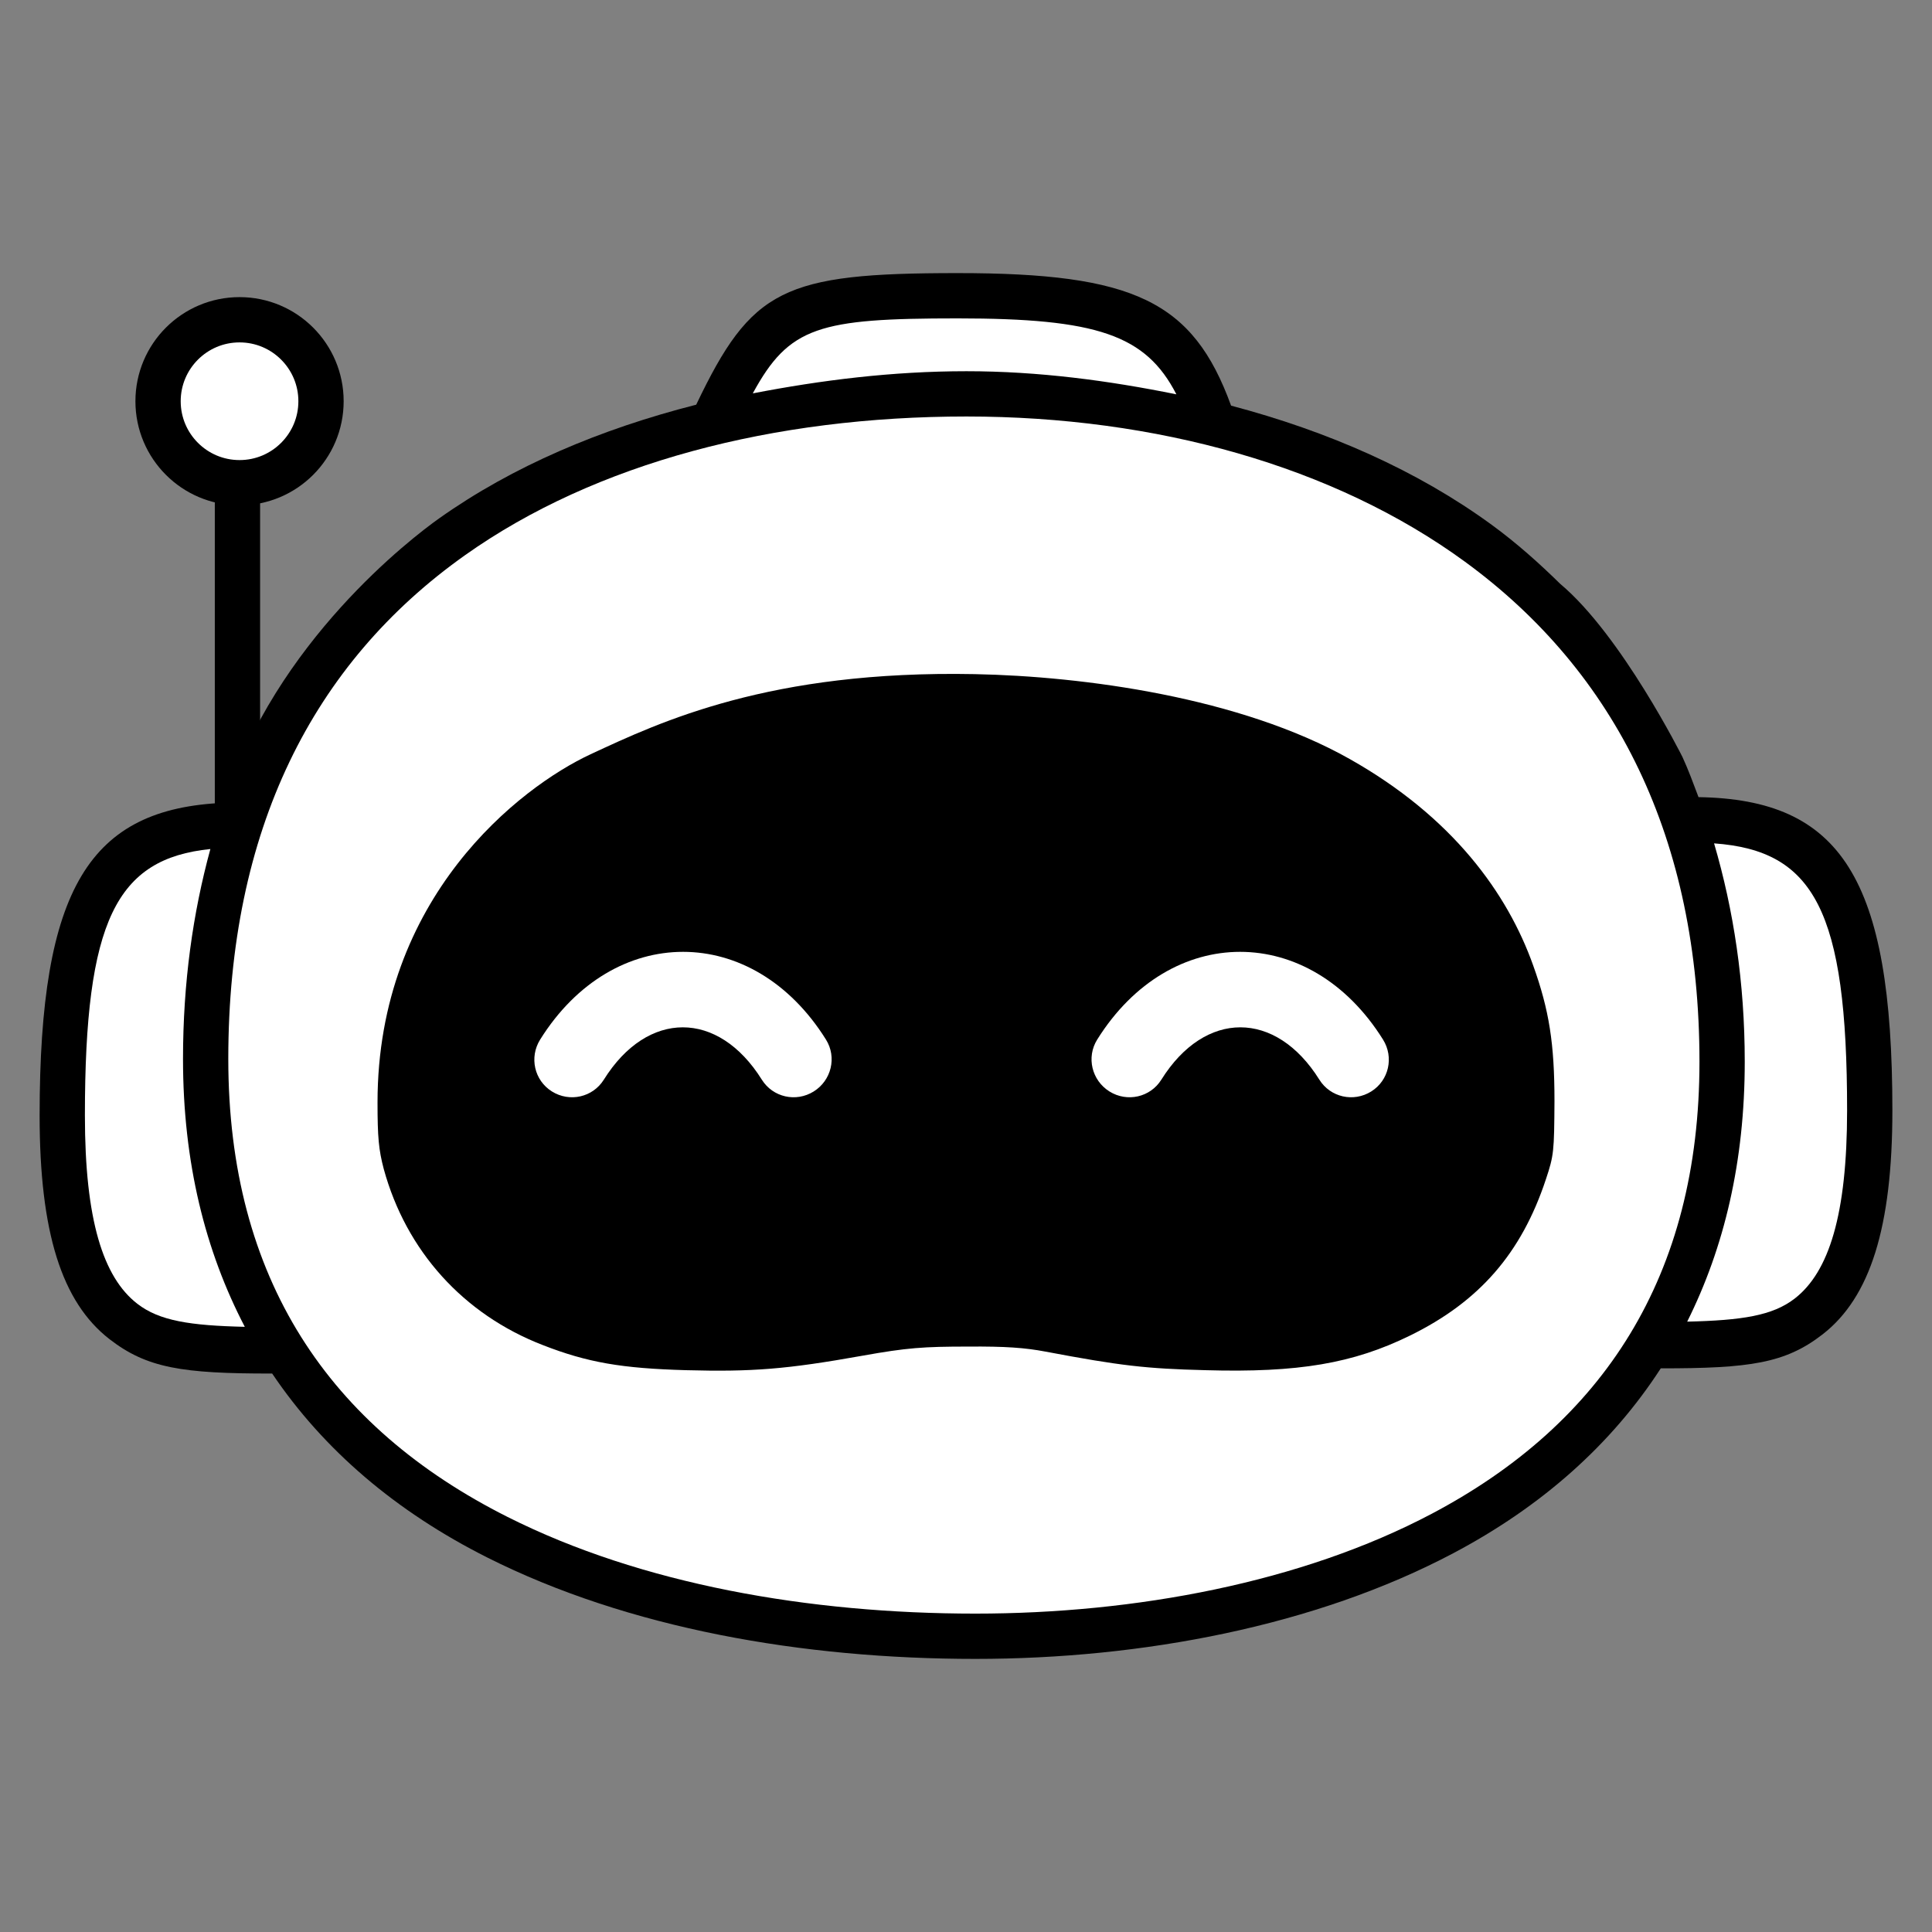 <?xml version="1.0" encoding="UTF-8" standalone="no"?>
<!DOCTYPE svg PUBLIC "-//W3C//DTD SVG 1.1//EN" "http://www.w3.org/Graphics/SVG/1.1/DTD/svg11.dtd">
<!-- Created with Vectornator (http://vectornator.io/) -->
<svg height="100%" stroke-miterlimit="10" style="fill-rule:nonzero;clip-rule:evenodd;stroke-linecap:round;stroke-linejoin:round;" version="1.1" viewBox="0 0 128 128" width="100%" xml:space="preserve" xmlns="http://www.w3.org/2000/svg" xmlns:vectornator="http://vectornator.io" xmlns:xlink="http://www.w3.org/1999/xlink">
<rect x="0" y="0" width="128" height="128" fill="#808080" stroke="none"/>
<defs/>
<g id="Untitled" vectornator:layerName="Untitled">
<g opacity="1">
<path d="M63.438 18.094C51.868 18.094 49.794 19.13 46.125 26.812C39.786 28.427 33.982 30.879 29.094 34.344C27.284 35.627 18.243 42.524 14.875 53.188C5.937 53.559 2.625 58.824 2.625 73.906C2.625 81.652 4.094 86.27 7.25 88.719C9.724 90.638 12.07 91.008 18 91C18.003 91.005 18.028 90.995 18.031 91C21.448 96.067 26.23 100.143 32.281 103.188C41.632 107.892 53.18 109.906 64.625 109.906C75.665 109.906 87.157 107.731 96.281 102.906C102.14 99.808 106.758 95.71 110.031 90.656C115.931 90.662 118.282 90.321 120.75 88.406C123.906 85.957 125.375 81.308 125.375 73.562C125.375 58.136 121.939 52.965 112.531 52.812C112.191 51.913 111.865 51.016 111.469 50.156C111.469 50.156 107.437 42.094 103.375 38.688C101.964 37.304 100.48 35.977 98.844 34.781C93.884 31.157 87.976 28.57 81.562 26.875C79.038 19.934 75.11 18.094 63.438 18.094Z" fill="#000000" fill-rule="nonzero" opacity="1" stroke="none"/>
<path d="M63.438 21.094C72.668 21.094 75.909 22.179 77.938 26.125C73.453 25.217 68.82 24.594 64.031 24.594C59.117 24.594 54.417 25.185 49.875 26.062C52.282 21.631 54.261 21.094 63.438 21.094Z" fill="#ffffff" fill-rule="nonzero" opacity="1" stroke="none"/>
<path d="M113.562 55.875C120.178 56.352 122.375 60.319 122.375 73.562C122.375 80.474 121.171 84.274 118.906 86.031C117.439 87.17 115.401 87.476 111.781 87.562C114.238 82.644 115.594 76.949 115.594 70.344C115.594 65.087 114.855 60.28 113.562 55.875Z" fill="#ffffff" fill-rule="nonzero" opacity="1" stroke="none"/>
<path d="M13.938 56.25C12.78 60.489 12.125 65.097 12.125 70.156C12.125 77.008 13.594 82.873 16.219 87.906C12.599 87.82 10.561 87.514 9.094 86.375C6.829 84.618 5.625 80.817 5.625 73.906C5.625 60.992 7.703 56.89 13.938 56.25Z" fill="#ffffff" fill-rule="nonzero" opacity="1" stroke="none"/>
<path d="M64.031 27.594C76.561 27.594 88.378 30.873 97.062 37.219C107.064 44.527 112.594 55.577 112.594 70.344C112.594 84.546 106.225 94.28 94.875 100.281C86.244 104.845 75.217 106.906 64.625 106.906C53.607 106.906 42.49 104.96 33.625 100.5C21.801 94.551 15.125 84.728 15.125 70.156C15.125 55 20.707 43.945 30.812 36.781C39.468 30.645 51.264 27.594 64.031 27.594Z" fill="#ffffff" fill-rule="nonzero" opacity="1" stroke="none"/>
</g>
<path d="M39.131 49.97C34.439 52.153 25.012 59.454 25.012 73.043C25.012 75.35 25.09 76.172 25.423 77.443C26.909 82.879 30.702 87.082 35.962 89.115C38.914 90.269 41.202 90.66 45.444 90.778C49.824 90.895 52.112 90.719 57.137 89.82C60.09 89.291 61.189 89.214 64.142 89.214C66.605 89.195 67.911 89.291 69.259 89.546C74.226 90.484 75.927 90.68 79.858 90.778C86.036 90.954 89.653 90.328 93.407 88.49C98.002 86.241 100.798 83.035 102.421 78.127C102.949 76.543 102.968 76.289 102.988 72.945C102.988 69.133 102.636 66.923 101.58 63.971C99.881 59.195 96.251 54.134 89.414 50.282C82.163 46.196 71.792 44.804 64.583 44.663C50.99 44.396 43.739 47.827 39.131 49.97Z" fill="#000000" fill-rule="nonzero" opacity="1" stroke="none"/>
<path d="M45.255 63.062C41.731 63.062 38.21 64.996 35.786 68.875C35.054 70.046 35.396 71.581 36.567 72.312C37.738 73.044 39.273 72.702 40.005 71.531C42.894 66.907 47.583 66.907 50.473 71.531C51.205 72.702 52.74 73.044 53.911 72.312C55.082 71.581 55.455 70.046 54.723 68.875C52.299 64.996 48.778 63.062 45.255 63.062Z" fill="#ffffff" fill-rule="nonzero" opacity="1" stroke="none"/>
<path d="M82.161 63.062C78.637 63.062 75.116 64.996 72.692 68.875C71.96 70.046 72.334 71.581 73.504 72.312C74.675 73.044 76.21 72.702 76.942 71.531C79.832 66.907 84.521 66.907 87.411 71.531C88.142 72.702 89.677 73.044 90.848 72.312C92.019 71.581 92.361 70.046 91.629 68.875C89.205 64.996 85.684 63.062 82.161 63.062Z" fill="#ffffff" fill-rule="nonzero" opacity="1" stroke="none"/>
<path d="M15.732 54.344L15.732 29.733" fill="none" opacity="1" stroke="#000000" stroke-linecap="butt" stroke-linejoin="miter" stroke-width="3"/>
<path d="M10.472 26.583C10.472 23.602 12.889 21.185 15.87 21.185C18.851 21.185 21.268 23.602 21.268 26.583C21.268 29.564 18.851 31.981 15.87 31.981C12.889 31.981 10.472 29.564 10.472 26.583Z" fill="#ffffff" fill-rule="nonzero" opacity="1" stroke="#000000" stroke-linecap="butt" stroke-linejoin="miter" stroke-width="3"/>
</g>
</svg>
